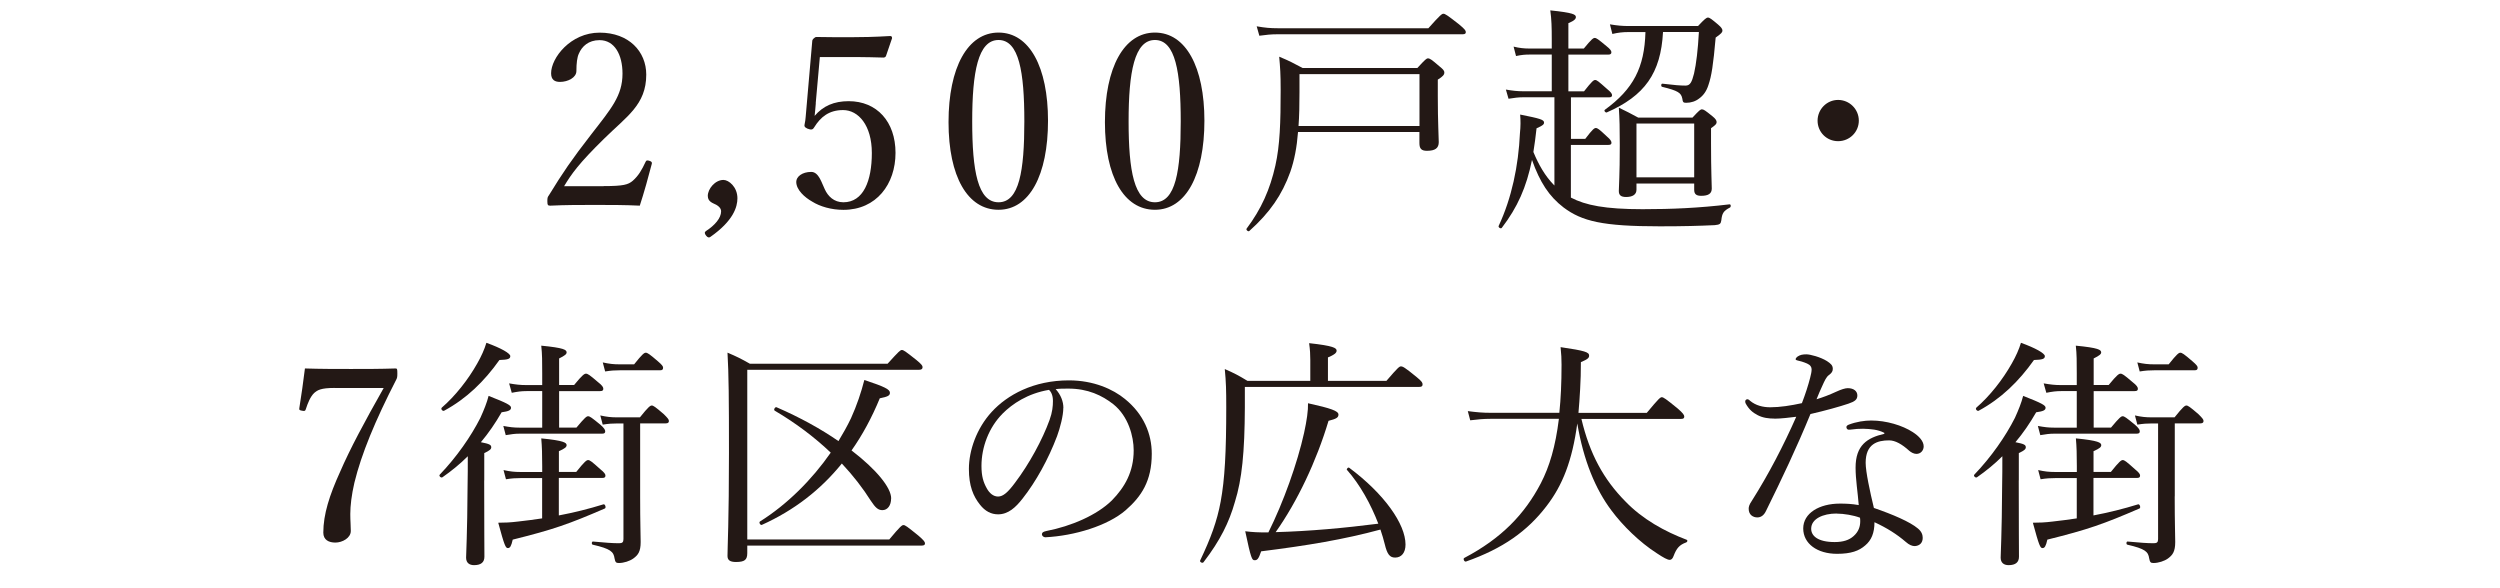 <?xml version="1.0" encoding="UTF-8"?><svg id="ol" xmlns="http://www.w3.org/2000/svg" viewBox="0 0 340 80"><defs><style>.cls-1{fill:#231815;}</style></defs><path class="cls-1" d="m82.08,25.31c2.73,0,3.35-.2,3.97-.72.79-.69,1.25-1.51,1.74-2.56.1-.23.2-.26.53-.16.3.1.36.2.33.39-.43,1.67-1.08,4.01-1.64,5.71-2.1-.1-3.97-.1-6.07-.1s-4.01,0-6.11.1c-.3,0-.39-.07-.39-.59s.03-.56.23-.85c1.87-3.05,3.05-4.79,5.75-8.27s4.24-5.25,4.24-8.24c0-2.59-1.08-4.56-3.12-4.56-1.51,0-2.4.85-2.82,1.84-.23.49-.33,1.31-.33,2.36,0,.89-1.15,1.48-2.23,1.48-.69,0-1.21-.26-1.21-1.18,0-2.07,2.63-5.52,6.6-5.52s6.34,2.56,6.34,5.71c0,4.1-2.66,5.68-5.75,8.73-3.42,3.35-4.43,4.79-5.42,6.44h5.39Z"/><path class="cls-1" d="m96.62,32.21c-.16.13-.36.13-.59-.16-.26-.33-.2-.49-.03-.62,1.22-.79,2.07-1.77,2.07-2.69,0-.39-.3-.69-.66-.89-.43-.23-1.15-.39-1.15-1.21,0-.95.99-2.17,2.13-2.17.72,0,1.9.95,1.9,2.5,0,1.15-.53,3.05-3.68,5.25Z"/><path class="cls-1" d="m110.95,14.05c-.03.49-.1,1.05-.16,1.71,1.15-1.35,2.63-2,4.63-2,3.84,0,6.37,2.79,6.37,7.03s-2.59,7.75-7.09,7.75c-1.64,0-3.19-.46-4.24-1.12-1.05-.59-2.17-1.61-2.17-2.69,0-.69.79-1.35,2.04-1.35,1.05,0,1.44,1.58,1.84,2.36.43.95,1.25,1.77,2.53,1.77,2.73,0,3.87-2.92,3.87-6.7s-1.84-5.84-3.91-5.84c-1.9,0-3.05.92-3.94,2.36-.2.33-.39.36-.92.16-.43-.2-.43-.36-.36-.66.07-.26.1-.62.13-.92l.89-10.25c0-.16.03-.26.2-.43.16-.13.23-.2.39-.2,1.25.03,3.09.03,4.76.03,1.25,0,3.15-.03,5.25-.16.2,0,.26.1.26.3l-.82,2.4c-.03.13-.2.23-.33.23-1.35-.03-2.27-.07-3.55-.07h-5.12l-.56,6.27Z"/><path class="cls-1" d="m142.53,16.41c0,7.42-2.53,12.12-6.73,12.12s-6.8-4.5-6.8-11.92,2.59-12.18,6.8-12.18,6.73,4.7,6.73,11.99Zm-10.31.1c0,6.73.76,11,3.58,11s3.51-4.27,3.51-11-.72-11.07-3.51-11.07-3.58,4.37-3.58,11.07Z"/><path class="cls-1" d="m163.8,16.41c0,7.42-2.53,12.12-6.73,12.12s-6.8-4.5-6.8-11.92,2.59-12.18,6.8-12.18,6.73,4.7,6.73,11.99Zm-10.31.1c0,6.73.76,11,3.58,11s3.51-4.27,3.51-11-.72-11.07-3.51-11.07-3.58,4.37-3.58,11.07Z"/><path class="cls-1" d="m176.53,17.96c-.16,2.07-.49,3.81-1.05,5.42-1.12,3.12-2.79,5.55-5.58,8.04-.13.13-.49-.16-.36-.33,2-2.66,3.19-5.35,3.91-8.57.62-2.76.72-5.88.72-10.31,0-2.2-.07-3.02-.2-4.5,1.35.56,1.9.85,3.19,1.54h15.6c1.08-1.18,1.25-1.31,1.44-1.31.26,0,.46.13,1.61,1.12.49.39.62.59.62.79,0,.3-.16.53-.89.98v2.23c0,3.58.13,5.58.13,6.27,0,.82-.49,1.18-1.61,1.18-.76,0-1.02-.3-1.02-1.05v-1.51h-16.52Zm-5.61-14.38c1.15.2,1.84.26,2.82.26h20.52c1.61-1.81,1.84-1.97,2.04-1.97.23,0,.49.16,2.13,1.44.79.66.92.85.92,1.05s-.1.3-.43.3h-25.15c-.92,0-1.54.07-2.5.2l-.36-1.28Zm22.13,6.5h-16.32v2.46c0,1.74-.03,3.25-.13,4.6h16.45v-7.06Z"/><path class="cls-1" d="m211.43,13.23h-4.33c-.59,0-1.12.07-1.94.2l-.36-1.25c.89.16,1.61.23,2.27.23h3.97v-4.99h-3.02c-.56,0-1.05.03-1.84.2l-.33-1.28c.79.2,1.48.26,2.1.26h3.09v-1.25c0-1.61-.03-2.73-.2-3.94,3.15.33,3.48.56,3.48.92,0,.23-.2.49-1.02.82v3.45h2.1c1.05-1.28,1.28-1.44,1.48-1.44.23,0,.46.16,1.61,1.12.49.39.66.62.66.82,0,.23-.13.33-.46.33h-5.39v4.99h2.13c1.08-1.38,1.31-1.54,1.51-1.54.23,0,.43.16,1.61,1.21.53.43.69.66.69.85s-.1.3-.43.3h-5.16v5.65h1.94c1.02-1.35,1.25-1.48,1.44-1.48.23,0,.43.13,1.54,1.18.43.36.59.62.59.82s-.1.3-.46.3h-5.06v7.16c2,1.05,4.66,1.58,9.75,1.58,3.97,0,7.65-.16,11.82-.66.2-.03.23.33.07.43-.89.46-1.08.79-1.18,1.74-.07.49-.2.59-.89.66-2.23.1-4.14.16-7.49.16-7.78,0-10.57-.69-13.07-2.56-1.97-1.51-3.22-3.42-4.3-6.47-.76,3.74-1.97,6.44-4.1,9.23-.13.2-.53-.07-.43-.26,1.77-3.78,2.69-8.18,2.89-12.58.1-.99.1-1.71.03-2.56,2.66.53,3.25.69,3.25,1.08,0,.23-.1.39-1.02.79-.13,1.15-.26,2.2-.43,3.22.69,1.67,1.58,3.28,2.86,4.56v-11.99Zm14.74-8.87c-.3,5.62-2.5,8.67-7.65,10.93-.16.07-.43-.23-.26-.36,3.88-2.82,5.39-5.75,5.52-10.57h-2.27c-.82,0-1.44.07-2.23.26l-.33-1.31c.95.16,1.67.23,2.56.23h9.42c.92-.98,1.15-1.15,1.35-1.15.23,0,.49.2,1.38.95.46.39.59.62.59.82,0,.23-.13.39-.92.95-.33,3.74-.56,5.22-.99,6.47-.26.82-.69,1.41-1.25,1.81-.49.39-1.12.59-1.77.59-.39,0-.46-.07-.53-.59-.16-.76-.56-1.05-2.73-1.58-.2-.03-.16-.46.03-.43,1.67.2,2.43.26,3.15.26.62,0,.85-.46,1.15-1.64.3-1.31.53-3.25.66-5.65h-4.89Zm-3.61,21.44c0,.66-.53.99-1.41.99-.72,0-.99-.26-.99-.82,0-.72.13-1.97.13-6.24,0-2.33-.03-3.51-.13-5.09,1.08.53,1.54.75,2.63,1.35h7.39c.92-.99,1.08-1.12,1.28-1.12.23,0,.43.13,1.41.92.49.39.59.62.59.82,0,.23-.13.39-.76.82v2.07c0,3.74.1,5.58.1,6.14,0,.69-.46.99-1.44.99-.66,0-.95-.23-.95-.82v-.85h-7.85v.85Zm7.85-9h-7.85v7.32h7.85v-7.32Z"/><path class="cls-1" d="m252.8,16.41c0,1.54-1.25,2.79-2.82,2.79s-2.79-1.25-2.79-2.79,1.25-2.82,2.79-2.82,2.82,1.25,2.82,2.82Z"/><path class="cls-1" d="m45.51,52.76c-1.9,0-2.33.3-2.79.69-.53.53-.85,1.35-1.12,2.17-.07.23-.13.33-.56.23-.36-.07-.36-.13-.33-.36.26-1.64.56-3.68.76-5.38,2.07.07,4.24.07,6.27.07s4.01,0,6.04-.07c.23,0,.26.07.26.66,0,.49-.03.62-.13.82-2.89,5.62-4.76,10.15-5.71,14.05-.39,1.67-.56,3.15-.56,4.27,0,1.02.07,1.48.07,2.3,0,.95-1.15,1.58-2.1,1.58-.89,0-1.64-.36-1.64-1.35,0-2.5.85-5.12,2.27-8.24,1.38-3.19,3.32-6.8,5.94-11.43h-6.67Z"/><path class="cls-1" d="m65.85,65.33c0,6.3.03,9.46.03,10.38,0,.76-.46,1.15-1.41,1.15-.62,0-1.08-.3-1.08-1.02,0-.66.16-3.02.2-9.69.03-1.35.03-2.76.03-4.1-1.02,1.02-2.17,1.97-3.45,2.86-.2.13-.53-.2-.36-.36,2.3-2.4,4.24-5.19,5.52-7.72.49-1.08.89-2.07,1.12-2.99,2.53.99,3.05,1.28,3.05,1.61s-.3.49-1.28.62c-.85,1.48-1.77,2.82-2.82,4.07,1.18.23,1.41.36,1.41.69,0,.23-.16.43-.95.79v3.71Zm-5.78-9.88c1.84-1.58,3.61-3.84,4.83-6.01.56-.98.99-1.94,1.25-2.82,2,.72,3.25,1.44,3.25,1.81,0,.39-.33.49-1.48.53-2.07,2.92-4.47,5.25-7.52,6.9-.2.1-.49-.23-.33-.39Zm15.93,14.65c2.07-.39,4.07-.89,6.07-1.51.23-.07.39.46.2.56-4.93,2.13-6.99,2.86-12.54,4.24-.2.89-.36,1.15-.66,1.15s-.46-.3-1.31-3.45c.85,0,1.64-.03,2.69-.16,1.12-.13,2.2-.26,3.28-.43v-5.48h-2.92c-.69,0-1.18.03-2,.16l-.33-1.25c.92.2,1.48.26,2.3.26h2.96v-.79c0-1.58-.03-2.66-.13-3.78,3.09.3,3.45.59,3.45.92,0,.26-.23.46-1.05.82v2.82h2.36c1.15-1.44,1.41-1.61,1.61-1.61.23,0,.46.16,1.67,1.25.53.43.69.66.69.85,0,.23-.1.33-.43.33h-5.91v5.09Zm-2.27-16.91h-2.13c-.69,0-1.18.07-2,.23l-.36-1.28c.92.16,1.51.23,2.33.23h2.17v-1.58c0-1.61,0-2.63-.13-3.78,3.09.3,3.45.56,3.45.92,0,.23-.23.43-1.02.82v3.61h2.04c1.15-1.41,1.41-1.54,1.61-1.54.23,0,.46.13,1.64,1.15.56.43.72.69.72.89,0,.23-.1.33-.43.33h-5.58v4.96h2.36c1.15-1.38,1.38-1.54,1.58-1.54.23,0,.46.16,1.67,1.15.49.43.66.69.66.89,0,.23-.1.33-.43.33h-11.2c-.66,0-1.12.07-1.9.2l-.33-1.25c.89.16,1.41.23,2.2.23h3.09v-4.96Zm13.33,14.32c0,3.78.07,5.09.07,6.21,0,1.31-.36,1.77-.99,2.23-.49.36-1.31.62-1.97.62-.39,0-.49-.1-.59-.62-.13-.92-.53-1.31-2.96-1.87-.2-.03-.16-.46.03-.43,1.74.16,2.66.23,3.55.23.43,0,.59-.13.59-.56v-15.73h-.85c-.66,0-1.15.03-1.97.16l-.33-1.25c.89.2,1.48.26,2.27.26h3.12c1.15-1.44,1.41-1.61,1.61-1.61s.46.16,1.64,1.18c.53.53.69.72.69.92s-.1.33-.43.33h-3.48v9.92Zm-5.09-18.22c.92.2,1.48.26,2.27.26h2c1.12-1.41,1.38-1.58,1.58-1.58.23,0,.49.16,1.67,1.18.53.46.69.66.69.85,0,.26-.1.36-.43.36h-5.45c-.69,0-1.18.03-2,.16l-.33-1.25Z"/><path class="cls-1" d="m120.93,73.38c1.51-1.81,1.74-1.97,1.94-1.97.23,0,.46.16,2.04,1.44.72.62.89.85.89,1.05s-.13.3-.46.3h-23.71v1.02c0,.92-.36,1.21-1.54,1.21-.82,0-1.15-.26-1.15-.82,0-1.22.2-4.76.2-14.02,0-7.29-.03-10.7-.2-13.63,1.25.53,1.84.82,3.05,1.51h18.72c1.58-1.74,1.74-1.87,1.94-1.87.23,0,.43.13,1.97,1.35.72.59.85.79.85.98,0,.23-.13.36-.46.36h-23.38v23.08h19.31Zm.26-5.58c0,.95-.49,1.58-1.18,1.58-.59,0-.95-.33-1.58-1.28-1.08-1.71-2.4-3.42-3.94-5.06-2.89,3.58-6.5,6.37-10.87,8.34-.2.1-.46-.33-.26-.46,3.71-2.33,7.06-5.68,9.62-9.36-2.17-2.07-4.73-4.01-7.62-5.71-.2-.13.07-.56.26-.46,3.19,1.38,6.04,2.96,8.41,4.6.62-1.02,1.21-2.07,1.71-3.12.79-1.74,1.38-3.51,1.81-5.19,2.79.92,3.48,1.28,3.48,1.74,0,.39-.3.53-1.38.75-1.08,2.63-2.36,4.99-3.84,7.09,3.38,2.59,5.39,5.06,5.39,6.53Z"/><path class="cls-1" d="m144.61,55.48c0,1.05-.43,2.69-.85,3.84-1.18,3.12-2.86,6.17-4.7,8.5-.92,1.18-1.94,2.13-3.32,2.13-.95,0-1.77-.43-2.46-1.31-.92-1.15-1.51-2.56-1.51-4.86,0-2.53,1.05-5.52,3.09-7.75,2.13-2.33,5.71-4.3,10.51-4.3,3.38,0,6.01,1.21,7.62,2.53,2.56,2.07,3.65,4.76,3.65,7.45,0,3.71-1.41,5.81-3.55,7.68-2.43,2.1-6.93,3.48-10.93,3.68-.23,0-.46-.2-.46-.39,0-.26.16-.36.59-.46,3.42-.66,6.9-2.17,8.93-4.17,1.77-1.81,2.96-3.91,2.96-6.8,0-1.9-.72-4.63-2.76-6.27-1.54-1.21-3.48-2.13-6.11-2.13-.69,0-1.18,0-1.74.07.69.76,1.05,1.67,1.05,2.56Zm-8.27.79c-1.84,1.84-2.86,4.53-2.86,7.09,0,1.41.26,2.23.72,3.05.36.66.89,1.12,1.54,1.12.69,0,1.35-.59,2.3-1.87,1.94-2.56,3.74-5.88,4.7-8.54.39-1.08.46-1.9.46-2.59,0-.79-.26-1.25-.53-1.51-2.92.49-4.99,1.9-6.34,3.25Z"/><path class="cls-1" d="m188.55,51.8c1.58-1.84,1.77-1.97,1.97-1.97.26,0,.49.1,2.13,1.44.76.62.82.79.82,1.02s-.13.33-.46.33h-23.71v2.82c-.03,6.07-.39,9.75-1.35,12.81-.79,2.79-2,5.25-4.27,8.21-.13.2-.56-.03-.46-.23,1.44-3.02,2.3-5.35,2.79-8.01.56-3.02.76-6.7.76-12.87,0-2.3-.03-3.38-.2-5.16,1.28.56,1.84.85,3.09,1.61h8.54v-2.86c0-.72-.03-1.35-.16-2.27,3.32.36,3.74.66,3.74,1.02,0,.3-.3.56-1.18.92v3.19h7.95Zm-5.35,12.15c-.13-.13.13-.46.3-.33,4.76,3.55,7.65,7.65,7.65,10.44,0,1.12-.56,1.77-1.41,1.77-.72,0-1.08-.43-1.41-1.81-.16-.66-.36-1.31-.59-2-4.99,1.35-9.92,2.17-16.22,2.96-.36,1.05-.53,1.21-.89,1.21s-.49-.2-1.28-3.94c1.08.13,1.71.16,3.15.16,2.04-4.1,3.94-9.39,4.86-13.56.36-1.64.56-3.05.53-4.01,3.12.69,4.14,1.05,4.14,1.54,0,.43-.33.59-1.35.85-1.64,5.48-4.24,10.97-7.19,15.14,4.66-.13,9.33-.56,13.96-1.15-1.02-2.66-2.5-5.32-4.24-7.29Z"/><path class="cls-1" d="m215.07,56.96c1.12,4.76,3.02,8.24,5.98,11.23,2.33,2.43,5.38,4.1,8.34,5.22.16.07.1.3-.07.36-.92.33-1.31.79-1.71,1.84-.13.36-.3.53-.53.53-.3,0-.85-.3-1.74-.89-2.36-1.51-4.66-3.78-6.17-5.81-2.2-2.92-3.81-6.83-4.66-11.85-.69,5.09-2,8.41-4.2,11.26-2.59,3.38-5.91,5.75-10.94,7.52-.23.07-.43-.39-.23-.49,5.06-2.66,8.21-5.94,10.41-10.15,1.18-2.27,2-5.02,2.46-8.77h-9.33c-.95,0-1.64.07-2.73.2l-.33-1.25c1.22.16,2.04.23,3.09.23h9.36c.2-1.9.3-4.07.3-6.53,0-.85-.03-1.38-.13-2.4,3.35.49,3.88.69,3.88,1.15,0,.3-.16.49-1.12.89,0,1.28-.03,2.5-.1,3.65-.07,1.15-.13,2.23-.23,3.25h9.29c1.61-1.94,1.84-2.13,2.04-2.13.23,0,.53.2,2.17,1.54.72.62.89.89.89,1.08,0,.23-.1.33-.43.33h-13.56Z"/><path class="cls-1" d="m241.36,56.93c-.82,0-1.61-.1-2.3-.46-.69-.36-1.18-.76-1.64-1.58-.07-.13-.07-.23-.07-.33,0-.13.16-.26.26-.26.13,0,.23.03.39.2.79.66,1.77.89,2.76.89,1.31,0,2.79-.23,4.3-.56.49-1.28.85-2.4,1.12-3.45.13-.49.2-.85.2-1.15s-.16-.59-.62-.79c-.46-.2-.99-.36-1.35-.43-.13-.03-.2-.07-.2-.16,0-.13.13-.26.26-.36.36-.23.66-.3,1.21-.3.49,0,1.9.36,2.79.92.49.33.79.56.79,1.05,0,.33-.13.56-.53.85-.36.26-.59.79-.89,1.45-.23.49-.53,1.18-.79,1.84.85-.26,1.74-.59,2.66-1.02.72-.33,1.25-.49,1.58-.49.85,0,1.31.43,1.31.99s-.33.82-1.22,1.12c-1.15.39-3.15.95-5.16,1.41-1.9,4.63-3.87,8.77-6.04,13.17-.26.56-.66.89-1.18.89-.56,0-1.18-.33-1.18-1.18,0-.26.07-.56.43-1.08,2.3-3.64,4.3-7.49,6.04-11.43-.82.1-2.07.26-2.96.26Zm14.91,1.94c-.89-.46-1.84-.53-2.89-.56-.56,0-1.12.03-1.54.1-.2.03-.33.03-.43.03-.16,0-.3-.16-.3-.36,0-.13.13-.26.33-.33,1.02-.39,2.13-.56,3.05-.56,2.04,0,4.24.66,5.65,1.58.82.53,1.48,1.21,1.48,1.94,0,.53-.39,1.02-.98,1.02-.36,0-.72-.2-.99-.43-.98-.89-1.9-1.41-2.73-1.41-1.58,0-3.19.46-3.19,3.05,0,1.21.59,3.94,1.12,6.14,2.59.89,4.93,1.9,5.98,2.79.53.43.66.89.66,1.28,0,.69-.43,1.08-1.08,1.12-.36,0-.76-.16-1.21-.56-1.22-1.05-2.56-1.9-4.27-2.69,0,1.48-.43,2.46-1.25,3.15-.85.75-1.94,1.15-3.84,1.15-2.69,0-4.6-1.38-4.6-3.45s2.17-3.38,4.99-3.38c.79,0,1.61.03,2.56.2-.13-1.71-.43-3.48-.43-5.09,0-3.05,1.58-4.07,3.91-4.6v-.13Zm-6.5,10.97c-1.84,0-3.45.72-3.45,2.07,0,.98.92,1.81,3.19,1.81,1.15,0,1.97-.26,2.59-.82.66-.59.89-1.28.89-2,0-.13,0-.3-.03-.49-.85-.33-2.2-.56-3.19-.56Z"/><path class="cls-1" d="m274.55,65.33c0,6.3.03,9.46.03,10.38,0,.76-.46,1.15-1.41,1.15-.62,0-1.08-.3-1.08-1.02,0-.66.16-3.02.2-9.69.03-1.35.03-2.76.03-4.1-1.02,1.02-2.17,1.97-3.45,2.86-.2.13-.53-.2-.36-.36,2.3-2.4,4.24-5.19,5.52-7.72.49-1.08.89-2.07,1.12-2.99,2.53.99,3.05,1.28,3.05,1.61s-.3.49-1.28.62c-.85,1.48-1.77,2.82-2.82,4.07,1.18.23,1.41.36,1.41.69,0,.23-.16.43-.95.79v3.71Zm-5.78-9.88c1.84-1.58,3.61-3.84,4.83-6.01.56-.98.99-1.94,1.25-2.82,2,.72,3.25,1.44,3.25,1.81,0,.39-.33.49-1.48.53-2.07,2.92-4.47,5.25-7.52,6.9-.2.1-.49-.23-.33-.39Zm15.93,14.65c2.07-.39,4.07-.89,6.08-1.51.23-.07.39.46.2.56-4.93,2.13-6.99,2.86-12.54,4.24-.2.89-.36,1.15-.66,1.15s-.46-.3-1.31-3.45c.85,0,1.64-.03,2.69-.16,1.12-.13,2.2-.26,3.28-.43v-5.48h-2.92c-.69,0-1.18.03-2,.16l-.33-1.25c.92.2,1.48.26,2.3.26h2.96v-.79c0-1.58-.03-2.66-.13-3.78,3.09.3,3.45.59,3.45.92,0,.26-.23.46-1.05.82v2.82h2.36c1.15-1.44,1.41-1.61,1.61-1.61.23,0,.46.16,1.67,1.25.53.43.69.66.69.85,0,.23-.1.33-.43.33h-5.91v5.09Zm-2.27-16.91h-2.13c-.69,0-1.18.07-2,.23l-.36-1.28c.92.16,1.51.23,2.33.23h2.17v-1.58c0-1.61,0-2.63-.13-3.78,3.09.3,3.45.56,3.45.92,0,.23-.23.43-1.02.82v3.61h2.04c1.15-1.41,1.41-1.54,1.61-1.54.23,0,.46.13,1.64,1.15.56.43.72.69.72.89,0,.23-.1.33-.43.33h-5.58v4.96h2.36c1.15-1.38,1.38-1.54,1.58-1.54.23,0,.46.16,1.67,1.15.49.43.66.69.66.89,0,.23-.1.33-.43.33h-11.2c-.66,0-1.12.07-1.9.2l-.33-1.25c.89.16,1.41.23,2.2.23h3.09v-4.96Zm13.33,14.32c0,3.78.07,5.09.07,6.21,0,1.31-.36,1.77-.98,2.23-.49.36-1.31.62-1.97.62-.39,0-.49-.1-.59-.62-.13-.92-.53-1.31-2.96-1.87-.2-.03-.16-.46.03-.43,1.74.16,2.66.23,3.55.23.43,0,.59-.13.59-.56v-15.73h-.85c-.66,0-1.15.03-1.97.16l-.33-1.25c.89.2,1.48.26,2.27.26h3.12c1.15-1.44,1.41-1.61,1.61-1.61s.46.16,1.64,1.18c.53.53.69.72.69.92s-.1.33-.43.33h-3.48v9.92Zm-5.09-18.22c.92.2,1.48.26,2.27.26h2c1.12-1.41,1.38-1.58,1.58-1.58.23,0,.49.16,1.67,1.18.53.46.69.66.69.85,0,.26-.1.36-.43.36h-5.45c-.69,0-1.18.03-2,.16l-.33-1.25Z"/></svg>